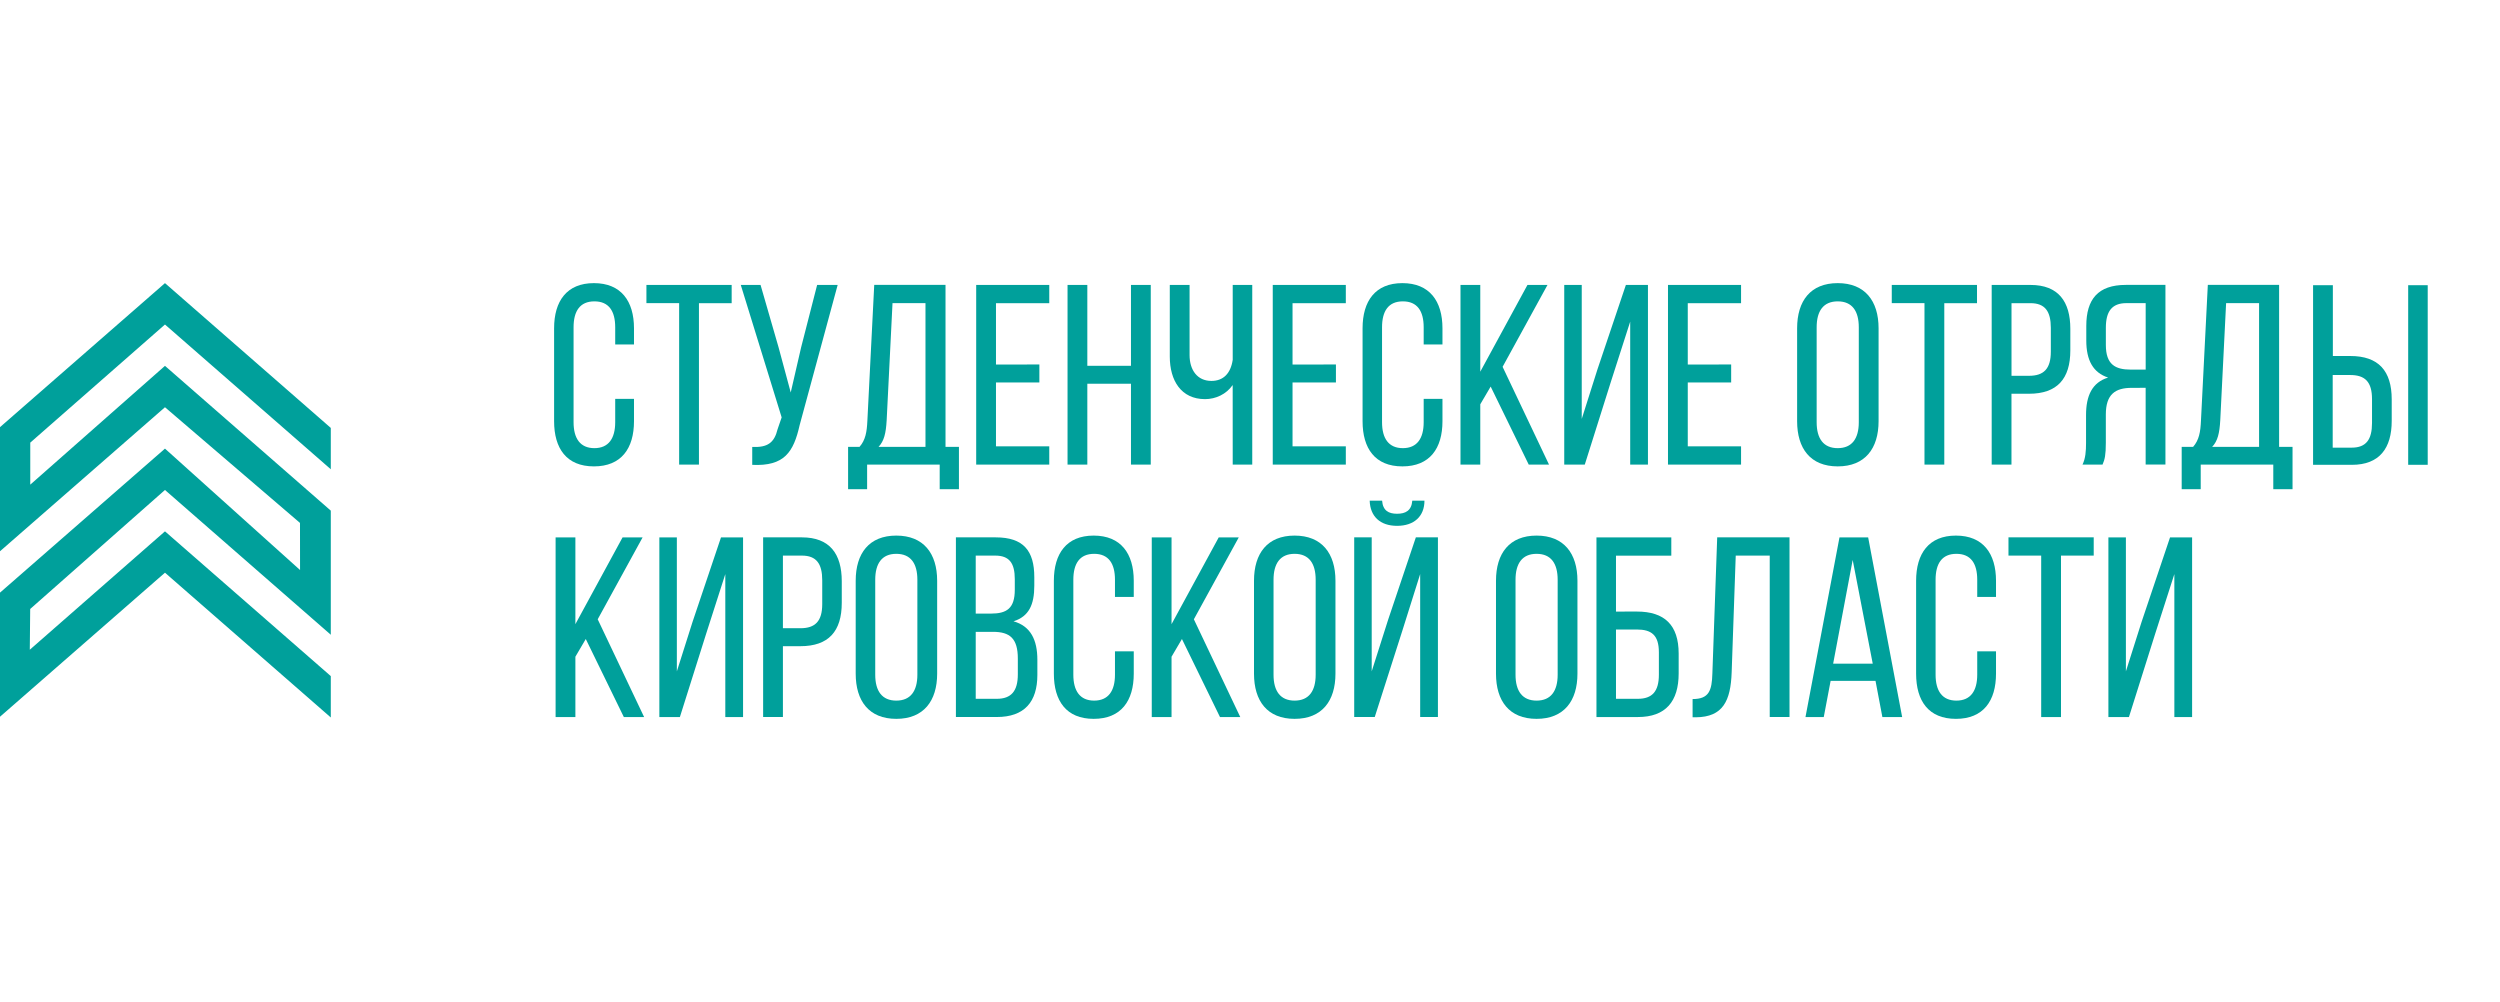 <?xml version="1.0" encoding="UTF-8"?> <svg xmlns="http://www.w3.org/2000/svg" viewBox="1612.12 2429.87 350 140.26" width="350" height="140.26" data-guides="{&quot;vertical&quot;:[],&quot;horizontal&quot;:[]}"><path fill="rgb(0, 160, 155)" stroke="none" fill-opacity="1" stroke-width="0" stroke-opacity="1" color="rgb(51, 51, 51)" font-size-adjust="none" class="cls-1" id="tSvge889a417d1" title="Path 36" d="M 1612 2507.15 C 1612 2501.358 1612 2495.567 1612 2489.775C 1619.739 2483.02 1627.477 2476.264 1635.216 2469.508C 1642.954 2476.265 1650.693 2483.022 1658.431 2489.779C 1658.431 2491.709 1658.431 2493.639 1658.431 2495.568C 1650.693 2488.813 1642.954 2482.057 1635.216 2475.301C 1628.929 2480.813 1622.643 2486.325 1616.357 2491.837C 1616.357 2493.798 1616.357 2495.759 1616.357 2497.721C 1622.643 2492.177 1628.929 2486.634 1635.216 2481.09C 1642.954 2487.847 1650.693 2494.604 1658.431 2501.361C 1658.431 2507.153 1658.431 2512.944 1658.431 2518.736C 1650.693 2511.979 1642.954 2505.222 1635.216 2498.465C 1628.926 2504.018 1622.637 2509.572 1616.348 2515.126C 1616.329 2517.028 1616.31 2518.93 1616.291 2520.832C 1622.599 2515.307 1628.907 2509.782 1635.216 2504.258C 1642.954 2511.013 1650.693 2517.769 1658.431 2524.524C 1658.431 2526.455 1658.431 2528.386 1658.431 2530.317C 1650.693 2523.56 1642.954 2516.803 1635.216 2510.046C 1627.477 2516.803 1619.739 2523.56 1612 2530.317C 1612 2524.526 1612 2518.734 1612 2512.943C 1619.739 2506.187 1627.477 2499.432 1635.216 2492.676C 1641.52 2498.341 1647.824 2504.007 1654.127 2509.672C 1654.125 2507.474 1654.122 2505.277 1654.119 2503.079C 1647.818 2497.68 1641.517 2492.282 1635.216 2486.883C 1627.477 2493.639 1619.739 2500.394 1612 2507.15Z"></path><path fill="rgb(0, 160, 155)" stroke="none" fill-opacity="1" stroke-width="0" stroke-opacity="1" color="rgb(51, 51, 51)" font-size-adjust="none" class="cls-1" id="tSvg1b0d0232f9" title="Path 37" d="M 1700.879 2475.832 C 1700.879 2476.587 1700.879 2477.343 1700.879 2478.098C 1700.002 2478.098 1699.126 2478.098 1698.249 2478.098C 1698.249 2477.295 1698.249 2476.492 1698.249 2475.688C 1698.249 2473.423 1697.359 2472.061 1695.335 2472.061C 1693.31 2472.061 1692.42 2473.427 1692.42 2475.688C 1692.42 2480.12 1692.42 2484.552 1692.42 2488.984C 1692.42 2491.249 1693.345 2492.611 1695.335 2492.611C 1697.324 2492.611 1698.249 2491.245 1698.249 2488.984C 1698.249 2487.893 1698.249 2486.803 1698.249 2485.713C 1699.126 2485.713 1700.002 2485.713 1700.879 2485.713C 1700.879 2486.755 1700.879 2487.798 1700.879 2488.84C 1700.879 2492.65 1699.104 2495.164 1695.269 2495.164C 1691.434 2495.164 1689.694 2492.65 1689.694 2488.84C 1689.694 2484.504 1689.694 2480.168 1689.694 2475.832C 1689.694 2472.022 1691.469 2469.508 1695.269 2469.508C 1699.069 2469.508 1700.879 2472.022 1700.879 2475.832Z"></path><path fill="rgb(0, 160, 155)" stroke="none" fill-opacity="1" stroke-width="0" stroke-opacity="1" color="rgb(51, 51, 51)" font-size-adjust="none" class="cls-1" id="tSvg6af9473d9c" title="Path 38" d="M 1707.199 2494.911 C 1707.199 2487.377 1707.199 2479.843 1707.199 2472.309C 1705.672 2472.309 1704.145 2472.309 1702.619 2472.309C 1702.619 2471.46 1702.619 2470.61 1702.619 2469.761C 1706.597 2469.761 1710.575 2469.761 1714.553 2469.761C 1714.553 2470.612 1714.553 2471.463 1714.553 2472.314C 1713.026 2472.314 1711.5 2472.314 1709.973 2472.314C 1709.973 2479.848 1709.973 2487.382 1709.973 2494.916C 1709.05 2494.916 1708.126 2494.916 1707.199 2494.911Z"></path><path fill="rgb(0, 160, 155)" stroke="none" fill-opacity="1" stroke-width="0" stroke-opacity="1" color="rgb(51, 51, 51)" font-size-adjust="none" class="cls-1" id="tSvg7aec964913" title="Path 39" d="M 1724.073 2489.379 C 1723.222 2493.154 1721.943 2495.164 1717.433 2494.951C 1717.433 2494.113 1717.433 2493.275 1717.433 2492.437C 1719.563 2492.545 1720.522 2491.863 1720.983 2489.958C 1721.173 2489.407 1721.363 2488.856 1721.552 2488.305C 1719.644 2482.124 1717.736 2475.942 1715.829 2469.761C 1716.752 2469.761 1717.675 2469.761 1718.598 2469.761C 1719.438 2472.672 1720.279 2475.583 1721.119 2478.494C 1721.687 2480.601 1722.255 2482.709 1722.823 2484.817C 1723.308 2482.709 1723.794 2480.601 1724.279 2478.494C 1725.025 2475.583 1725.772 2472.672 1726.518 2469.761C 1727.477 2469.761 1728.435 2469.761 1729.393 2469.761C 1727.617 2476.3 1725.84 2482.84 1724.073 2489.379Z"></path><path fill="rgb(0, 160, 155)" stroke="none" fill-opacity="1" stroke-width="0" stroke-opacity="1" color="rgb(51, 51, 51)" font-size-adjust="none" class="cls-1" id="tSvg101413c18fa" title="Path 40" d="M 1743.677 2498.36 C 1743.677 2497.211 1743.677 2496.061 1743.677 2494.911C 1740.29 2494.911 1736.904 2494.911 1733.517 2494.911C 1733.517 2496.061 1733.517 2497.211 1733.517 2498.36C 1732.629 2498.36 1731.741 2498.36 1730.853 2498.36C 1730.853 2496.384 1730.853 2494.408 1730.853 2492.432C 1731.386 2492.432 1731.919 2492.432 1732.452 2492.432C 1733.303 2491.463 1733.482 2490.314 1733.553 2488.766C 1733.873 2482.43 1734.192 2476.093 1734.512 2469.756C 1737.839 2469.756 1741.165 2469.756 1744.492 2469.756C 1744.492 2477.314 1744.492 2484.871 1744.492 2492.428C 1745.119 2492.428 1745.746 2492.428 1746.372 2492.428C 1746.372 2494.404 1746.372 2496.38 1746.372 2498.356C 1745.472 2498.356 1744.572 2498.356 1743.677 2498.36ZM 1736.252 2488.731 C 1736.147 2490.528 1735.897 2491.606 1735.117 2492.432C 1737.307 2492.432 1739.497 2492.432 1741.687 2492.432C 1741.687 2485.725 1741.687 2479.017 1741.687 2472.309C 1740.149 2472.309 1738.61 2472.309 1737.072 2472.309C 1736.8 2477.783 1736.528 2483.257 1736.252 2488.731Z"></path><path fill="rgb(0, 160, 155)" stroke="none" fill-opacity="1" stroke-width="0" stroke-opacity="1" color="rgb(51, 51, 51)" font-size-adjust="none" class="cls-1" id="tSvg16ce6218b2" title="Path 41" d="M 1757.632 2480.899 C 1757.632 2481.737 1757.632 2482.575 1757.632 2483.412C 1755.607 2483.412 1753.582 2483.412 1751.557 2483.412C 1751.557 2486.394 1751.557 2489.376 1751.557 2492.358C 1754.044 2492.358 1756.53 2492.358 1759.017 2492.358C 1759.017 2493.209 1759.017 2494.06 1759.017 2494.911C 1755.607 2494.911 1752.197 2494.911 1748.787 2494.911C 1748.787 2486.528 1748.787 2478.144 1748.787 2469.761C 1752.197 2469.761 1755.607 2469.761 1759.017 2469.761C 1759.017 2470.612 1759.017 2471.463 1759.017 2472.314C 1756.53 2472.314 1754.044 2472.314 1751.557 2472.314C 1751.557 2475.177 1751.557 2478.04 1751.557 2480.903C 1753.582 2480.903 1755.607 2480.903 1757.632 2480.899Z"></path><path fill="rgb(0, 160, 155)" stroke="none" fill-opacity="1" stroke-width="0" stroke-opacity="1" color="rgb(51, 51, 51)" font-size-adjust="none" class="cls-1" id="tSvg121e5c17b07" title="Path 42" d="M 1764.346 2483.595 C 1764.346 2487.369 1764.346 2491.142 1764.346 2494.916C 1763.423 2494.916 1762.499 2494.916 1761.576 2494.916C 1761.576 2486.531 1761.576 2478.146 1761.576 2469.761C 1762.499 2469.761 1763.423 2469.761 1764.346 2469.761C 1764.346 2473.534 1764.346 2477.308 1764.346 2481.081C 1766.383 2481.081 1768.419 2481.081 1770.456 2481.081C 1770.456 2477.308 1770.456 2473.534 1770.456 2469.761C 1771.379 2469.761 1772.302 2469.761 1773.226 2469.761C 1773.226 2478.144 1773.226 2486.528 1773.226 2494.911C 1772.302 2494.911 1771.379 2494.911 1770.456 2494.911C 1770.456 2491.138 1770.456 2487.364 1770.456 2483.591C 1768.419 2483.591 1766.383 2483.591 1764.346 2483.595Z"></path><path fill="rgb(0, 160, 155)" stroke="none" fill-opacity="1" stroke-width="0" stroke-opacity="1" color="rgb(51, 51, 51)" font-size-adjust="none" class="cls-1" id="tSvg14b1a9821ee" title="Path 43" d="M 1784.695 2483.773 C 1783.806 2485.065 1782.316 2485.748 1780.825 2485.748C 1777.486 2485.748 1775.89 2483.16 1775.89 2479.781C 1775.89 2476.441 1775.89 2473.101 1775.89 2469.761C 1776.814 2469.761 1777.737 2469.761 1778.66 2469.761C 1778.66 2473.031 1778.66 2476.302 1778.66 2479.572C 1778.66 2481.69 1779.76 2483.199 1781.715 2483.199C 1783.385 2483.199 1784.415 2482.156 1784.7 2480.251C 1784.7 2476.754 1784.7 2473.257 1784.7 2469.761C 1785.611 2469.761 1786.523 2469.761 1787.435 2469.761C 1787.435 2478.144 1787.435 2486.528 1787.435 2494.911C 1786.523 2494.911 1785.611 2494.911 1784.7 2494.911C 1784.7 2491.199 1784.7 2487.486 1784.695 2483.773Z"></path><path fill="rgb(0, 160, 155)" stroke="none" fill-opacity="1" stroke-width="0" stroke-opacity="1" color="rgb(51, 51, 51)" font-size-adjust="none" class="cls-1" id="tSvga4d00cbda2" title="Path 44" d="M 1799.15 2480.899 C 1799.15 2481.737 1799.15 2482.575 1799.15 2483.412C 1797.125 2483.412 1795.1 2483.412 1793.075 2483.412C 1793.075 2486.394 1793.075 2489.376 1793.075 2492.358C 1795.562 2492.358 1798.048 2492.358 1800.535 2492.358C 1800.535 2493.209 1800.535 2494.06 1800.535 2494.911C 1797.125 2494.911 1793.715 2494.911 1790.305 2494.911C 1790.305 2486.528 1790.305 2478.144 1790.305 2469.761C 1793.715 2469.761 1797.125 2469.761 1800.535 2469.761C 1800.535 2470.612 1800.535 2471.463 1800.535 2472.314C 1798.048 2472.314 1795.562 2472.314 1793.075 2472.314C 1793.075 2475.177 1793.075 2478.04 1793.075 2480.903C 1795.1 2480.903 1797.125 2480.903 1799.15 2480.899Z"></path><path fill="rgb(0, 160, 155)" stroke="none" fill-opacity="1" stroke-width="0" stroke-opacity="1" color="rgb(51, 51, 51)" font-size-adjust="none" class="cls-1" id="tSvg15beccb2cc0" title="Path 45" d="M 1814.065 2475.832 C 1814.065 2476.587 1814.065 2477.343 1814.065 2478.098C 1813.188 2478.098 1812.311 2478.098 1811.435 2478.098C 1811.435 2477.295 1811.435 2476.492 1811.435 2475.688C 1811.435 2473.423 1810.545 2472.061 1808.52 2472.061C 1806.495 2472.061 1805.606 2473.427 1805.606 2475.688C 1805.606 2480.12 1805.606 2484.552 1805.606 2488.984C 1805.606 2491.249 1806.531 2492.611 1808.52 2492.611C 1810.51 2492.611 1811.435 2491.245 1811.435 2488.984C 1811.435 2487.893 1811.435 2486.803 1811.435 2485.713C 1812.311 2485.713 1813.188 2485.713 1814.065 2485.713C 1814.065 2486.755 1814.065 2487.798 1814.065 2488.84C 1814.065 2492.65 1812.29 2495.164 1808.455 2495.164C 1804.62 2495.164 1802.88 2492.65 1802.88 2488.84C 1802.88 2484.504 1802.88 2480.168 1802.88 2475.832C 1802.88 2472.022 1804.655 2469.508 1808.455 2469.508C 1812.254 2469.508 1814.065 2472.022 1814.065 2475.832Z"></path><path fill="rgb(0, 160, 155)" stroke="none" fill-opacity="1" stroke-width="0" stroke-opacity="1" color="rgb(51, 51, 51)" font-size-adjust="none" class="cls-1" id="tSvg9d1c9ec1f5" title="Path 46" d="M 1820.814 2483.991 C 1820.329 2484.817 1819.844 2485.644 1819.359 2486.47C 1819.359 2489.285 1819.359 2492.1 1819.359 2494.916C 1818.436 2494.916 1817.512 2494.916 1816.589 2494.916C 1816.589 2486.531 1816.589 2478.146 1816.589 2469.761C 1817.512 2469.761 1818.436 2469.761 1819.359 2469.761C 1819.359 2473.81 1819.359 2477.859 1819.359 2481.908C 1821.561 2477.859 1823.762 2473.81 1825.964 2469.761C 1826.899 2469.761 1827.834 2469.761 1828.769 2469.761C 1826.674 2473.582 1824.579 2477.403 1822.484 2481.225C 1824.651 2485.788 1826.817 2490.352 1828.984 2494.916C 1828.037 2494.916 1827.09 2494.916 1826.144 2494.916C 1824.367 2491.274 1822.591 2487.632 1820.814 2483.991Z"></path><path fill="rgb(0, 160, 155)" stroke="none" fill-opacity="1" stroke-width="0" stroke-opacity="1" color="rgb(51, 51, 51)" font-size-adjust="none" class="cls-1" id="tSvg4213616a4c" title="Path 47" d="M 1837.648 2483.308 C 1836.429 2487.177 1835.209 2491.047 1833.989 2494.916C 1833.03 2494.916 1832.072 2494.916 1831.114 2494.916C 1831.114 2486.531 1831.114 2478.146 1831.114 2469.761C 1831.93 2469.761 1832.747 2469.761 1833.564 2469.761C 1833.564 2476.013 1833.564 2482.266 1833.564 2488.518C 1834.297 2486.206 1835.03 2483.894 1835.764 2481.581C 1837.09 2477.641 1838.417 2473.701 1839.743 2469.761C 1840.773 2469.761 1841.803 2469.761 1842.833 2469.761C 1842.833 2478.144 1842.833 2486.528 1842.833 2494.911C 1842.005 2494.911 1841.177 2494.911 1840.348 2494.911C 1840.348 2488.24 1840.348 2481.568 1840.348 2474.897C 1839.448 2477.699 1838.548 2480.501 1837.648 2483.308Z"></path><path fill="rgb(0, 160, 155)" stroke="none" fill-opacity="1" stroke-width="0" stroke-opacity="1" color="rgb(51, 51, 51)" font-size-adjust="none" class="cls-1" id="tSvgacdf71f163" title="Path 48" d="M 1854.483 2480.899 C 1854.483 2481.737 1854.483 2482.575 1854.483 2483.412C 1852.458 2483.412 1850.433 2483.412 1848.408 2483.412C 1848.408 2486.394 1848.408 2489.376 1848.408 2492.358C 1850.895 2492.358 1853.381 2492.358 1855.868 2492.358C 1855.868 2493.209 1855.868 2494.06 1855.868 2494.911C 1852.458 2494.911 1849.048 2494.911 1845.638 2494.911C 1845.638 2486.528 1845.638 2478.144 1845.638 2469.761C 1849.048 2469.761 1852.458 2469.761 1855.868 2469.761C 1855.868 2470.612 1855.868 2471.463 1855.868 2472.314C 1853.381 2472.314 1850.895 2472.314 1848.408 2472.314C 1848.408 2475.177 1848.408 2478.04 1848.408 2480.903C 1850.433 2480.903 1852.458 2480.903 1854.483 2480.899Z"></path><path fill="rgb(0, 160, 155)" stroke="none" fill-opacity="1" stroke-width="0" stroke-opacity="1" color="rgb(51, 51, 51)" font-size-adjust="none" class="cls-1" id="tSvg156a9932be4" title="Path 49" d="M 1863.717 2475.832 C 1863.717 2471.987 1865.598 2469.508 1869.402 2469.508C 1873.206 2469.508 1875.121 2471.987 1875.121 2475.832C 1875.121 2480.168 1875.121 2484.504 1875.121 2488.84C 1875.121 2492.65 1873.237 2495.164 1869.402 2495.164C 1865.567 2495.164 1863.717 2492.65 1863.717 2488.84C 1863.717 2484.504 1863.717 2480.168 1863.717 2475.832ZM 1866.452 2488.984 C 1866.452 2491.284 1867.412 2492.611 1869.402 2492.611C 1871.392 2492.611 1872.351 2491.28 1872.351 2488.984C 1872.351 2484.552 1872.351 2480.12 1872.351 2475.688C 1872.351 2473.423 1871.427 2472.061 1869.402 2472.061C 1867.377 2472.061 1866.452 2473.427 1866.452 2475.688C 1866.452 2480.12 1866.452 2484.552 1866.452 2488.984Z"></path><path fill="rgb(0, 160, 155)" stroke="none" fill-opacity="1" stroke-width="0" stroke-opacity="1" color="rgb(51, 51, 51)" font-size-adjust="none" class="cls-1" id="tSvg12e9547936b" title="Path 50" d="M 1881.547 2494.911 C 1881.547 2487.377 1881.547 2479.843 1881.547 2472.309C 1880.02 2472.309 1878.493 2472.309 1876.967 2472.309C 1876.967 2471.46 1876.967 2470.61 1876.967 2469.761C 1880.945 2469.761 1884.923 2469.761 1888.901 2469.761C 1888.901 2470.612 1888.901 2471.463 1888.901 2472.314C 1887.374 2472.314 1885.848 2472.314 1884.321 2472.314C 1884.321 2479.848 1884.321 2487.382 1884.321 2494.916C 1883.398 2494.916 1882.474 2494.916 1881.547 2494.911Z"></path><path fill="rgb(0, 160, 155)" stroke="none" fill-opacity="1" stroke-width="0" stroke-opacity="1" color="rgb(51, 51, 51)" font-size-adjust="none" class="cls-1" id="tSvg7475158a28" title="Path 51" d="M 1896.391 2469.761 C 1900.296 2469.761 1901.966 2472.096 1901.966 2475.906C 1901.966 2476.912 1901.966 2477.918 1901.966 2478.924C 1901.966 2482.912 1900.121 2484.995 1896.176 2484.995C 1895.36 2484.995 1894.543 2484.995 1893.726 2484.995C 1893.726 2488.301 1893.726 2491.606 1893.726 2494.911C 1892.803 2494.911 1891.88 2494.911 1890.956 2494.911C 1890.956 2486.528 1890.956 2478.144 1890.956 2469.761C 1892.768 2469.761 1894.58 2469.761 1896.391 2469.761ZM 1896.181 2482.482 C 1898.241 2482.482 1899.236 2481.512 1899.236 2479.102C 1899.236 2477.989 1899.236 2476.876 1899.236 2475.762C 1899.236 2473.462 1898.42 2472.314 1896.395 2472.314C 1895.507 2472.314 1894.619 2472.314 1893.731 2472.314C 1893.731 2475.703 1893.731 2479.092 1893.731 2482.482C 1894.547 2482.482 1895.364 2482.482 1896.181 2482.482Z"></path><path fill="rgb(0, 160, 155)" stroke="none" fill-opacity="1" stroke-width="0" stroke-opacity="1" color="rgb(51, 51, 51)" font-size-adjust="none" class="cls-1" id="tSvg14219cbd04a" title="Path 52" d="M 1910.561 2484.169 C 1908.251 2484.169 1906.936 2485.069 1906.936 2487.905C 1906.936 2489.223 1906.936 2490.541 1906.936 2491.858C 1906.936 2493.546 1906.796 2494.194 1906.476 2494.911C 1905.541 2494.911 1904.606 2494.911 1903.671 2494.911C 1904.096 2494.05 1904.166 2493.006 1904.166 2491.893C 1904.166 2490.587 1904.166 2489.281 1904.166 2487.975C 1904.166 2485.278 1905.016 2483.412 1907.256 2482.73C 1905.161 2482.047 1904.201 2480.32 1904.201 2477.554C 1904.201 2476.871 1904.201 2476.189 1904.201 2475.506C 1904.201 2471.77 1905.836 2469.756 1909.741 2469.756C 1911.588 2469.756 1913.434 2469.756 1915.281 2469.756C 1915.281 2478.14 1915.281 2486.523 1915.281 2494.907C 1914.358 2494.907 1913.434 2494.907 1912.511 2494.907C 1912.511 2491.326 1912.511 2487.746 1912.511 2484.165C 1911.859 2484.165 1911.208 2484.165 1910.561 2484.169ZM 1909.816 2472.309 C 1907.756 2472.309 1906.94 2473.497 1906.94 2475.758C 1906.94 2476.561 1906.94 2477.364 1906.94 2478.167C 1906.94 2480.899 1908.255 2481.616 1910.42 2481.616C 1911.119 2481.616 1911.817 2481.616 1912.515 2481.616C 1912.515 2478.514 1912.515 2475.412 1912.515 2472.309C 1911.615 2472.309 1910.716 2472.309 1909.816 2472.309Z"></path><path fill="rgb(0, 160, 155)" stroke="none" fill-opacity="1" stroke-width="0" stroke-opacity="1" color="rgb(51, 51, 51)" font-size-adjust="none" class="cls-1" id="tSvg98cb9939e4" title="Path 53" d="M 1930.38 2498.36 C 1930.38 2497.211 1930.38 2496.061 1930.38 2494.911C 1926.993 2494.911 1923.607 2494.911 1920.22 2494.911C 1920.22 2496.061 1920.22 2497.211 1920.22 2498.36C 1919.332 2498.36 1918.444 2498.36 1917.556 2498.36C 1917.556 2496.384 1917.556 2494.408 1917.556 2492.432C 1918.089 2492.432 1918.622 2492.432 1919.155 2492.432C 1920.006 2491.463 1920.185 2490.314 1920.255 2488.766C 1920.575 2482.43 1920.895 2476.093 1921.215 2469.756C 1924.542 2469.756 1927.868 2469.756 1931.195 2469.756C 1931.195 2477.314 1931.195 2484.871 1931.195 2492.428C 1931.822 2492.428 1932.448 2492.428 1933.075 2492.428C 1933.075 2494.404 1933.075 2496.38 1933.075 2498.356C 1932.175 2498.356 1931.275 2498.356 1930.38 2498.36ZM 1922.955 2488.731 C 1922.85 2490.528 1922.6 2491.606 1921.82 2492.432C 1924.01 2492.432 1926.2 2492.432 1928.39 2492.432C 1928.39 2485.725 1928.39 2479.017 1928.39 2472.309C 1926.852 2472.309 1925.313 2472.309 1923.775 2472.309C 1923.503 2477.783 1923.231 2483.257 1922.955 2488.731Z"></path><path fill="rgb(0, 160, 155)" stroke="none" fill-opacity="1" stroke-width="0" stroke-opacity="1" color="rgb(51, 51, 51)" font-size-adjust="none" class="cls-1" id="tSvgbd0fa9c5f6" title="Path 54" d="M 1941.17 2479.711 C 1945.115 2479.711 1946.96 2481.795 1946.96 2485.783C 1946.96 2486.789 1946.96 2487.795 1946.96 2488.801C 1946.96 2492.611 1945.255 2494.946 1941.385 2494.946C 1939.573 2494.946 1937.762 2494.946 1935.95 2494.946C 1935.95 2486.563 1935.95 2478.179 1935.95 2469.795C 1936.874 2469.795 1937.797 2469.795 1938.72 2469.795C 1938.72 2473.101 1938.72 2476.406 1938.72 2479.711C 1939.537 2479.711 1940.353 2479.711 1941.17 2479.711C 1941.17 2479.711 1941.17 2479.711 1941.17 2479.711ZM 1941.363 2492.541 C 1943.388 2492.541 1944.203 2491.393 1944.203 2489.092C 1944.203 2487.979 1944.203 2486.866 1944.203 2485.752C 1944.203 2483.308 1943.208 2482.373 1941.148 2482.373C 1940.332 2482.373 1939.515 2482.373 1938.698 2482.373C 1938.698 2485.762 1938.698 2489.152 1938.698 2492.541C 1939.587 2492.541 1940.475 2492.541 1941.363 2492.541ZM 1952 2469.795 C 1952 2478.179 1952 2486.563 1952 2494.946C 1951.088 2494.946 1950.177 2494.946 1949.265 2494.946C 1949.265 2486.563 1949.265 2478.179 1949.265 2469.795C 1950.177 2469.795 1951.088 2469.795 1952 2469.795Z"></path><path fill="rgb(0, 160, 155)" stroke="none" fill-opacity="1" stroke-width="0" stroke-opacity="1" color="rgb(51, 51, 51)" font-size-adjust="none" class="cls-1" id="tSvg8aff8037f2" title="Path 55" d="M 1694.129 2519.331 C 1693.644 2520.158 1693.159 2520.984 1692.674 2521.81C 1692.674 2524.626 1692.674 2527.441 1692.674 2530.256C 1691.751 2530.256 1690.828 2530.256 1689.904 2530.256C 1689.904 2521.873 1689.904 2513.489 1689.904 2505.106C 1690.828 2505.106 1691.751 2505.106 1692.674 2505.106C 1692.674 2509.155 1692.674 2513.204 1692.674 2517.253C 1694.876 2513.204 1697.077 2509.155 1699.279 2505.106C 1700.214 2505.106 1701.149 2505.106 1702.084 2505.106C 1699.989 2508.927 1697.894 2512.748 1695.799 2516.57C 1697.966 2521.133 1700.132 2525.697 1702.299 2530.261C 1701.352 2530.261 1700.405 2530.261 1699.459 2530.261C 1697.682 2526.619 1695.906 2522.977 1694.129 2519.331Z"></path><path fill="rgb(0, 160, 155)" stroke="none" fill-opacity="1" stroke-width="0" stroke-opacity="1" color="rgb(51, 51, 51)" font-size-adjust="none" class="cls-1" id="tSvgea98d286ef" title="Path 56" d="M 1710.964 2518.649 C 1709.744 2522.518 1708.524 2526.387 1707.304 2530.256C 1706.346 2530.256 1705.387 2530.256 1704.429 2530.256C 1704.429 2521.873 1704.429 2513.489 1704.429 2505.106C 1705.246 2505.106 1706.062 2505.106 1706.879 2505.106C 1706.879 2511.358 1706.879 2517.611 1706.879 2523.863C 1707.612 2521.551 1708.346 2519.239 1709.079 2516.926C 1710.406 2512.986 1711.732 2509.046 1713.059 2505.106C 1714.089 2505.106 1715.119 2505.106 1716.148 2505.106C 1716.148 2513.489 1716.148 2521.873 1716.148 2530.256C 1715.32 2530.256 1714.492 2530.256 1713.663 2530.256C 1713.663 2523.585 1713.663 2516.913 1713.663 2510.242C 1712.763 2513.044 1711.864 2515.846 1710.964 2518.649Z"></path><path fill="rgb(0, 160, 155)" stroke="none" fill-opacity="1" stroke-width="0" stroke-opacity="1" color="rgb(51, 51, 51)" font-size-adjust="none" class="cls-1" id="tSvg12a3c68a9ed" title="Path 57" d="M 1724.393 2505.101 C 1728.298 2505.101 1729.967 2507.437 1729.967 2511.246C 1729.967 2512.253 1729.967 2513.259 1729.967 2514.265C 1729.967 2518.253 1728.122 2520.336 1724.178 2520.336C 1723.361 2520.336 1722.544 2520.336 1721.728 2520.336C 1721.728 2523.641 1721.728 2526.947 1721.728 2530.252C 1720.804 2530.252 1719.881 2530.252 1718.958 2530.252C 1718.958 2521.868 1718.958 2513.485 1718.958 2505.101C 1720.769 2505.101 1722.581 2505.101 1724.393 2505.101ZM 1724.178 2517.822 C 1726.238 2517.822 1727.233 2516.852 1727.233 2514.443C 1727.233 2513.33 1727.233 2512.216 1727.233 2511.103C 1727.233 2508.802 1726.417 2507.654 1724.393 2507.654C 1723.504 2507.654 1722.616 2507.654 1721.728 2507.654C 1721.728 2511.044 1721.728 2514.433 1721.728 2517.822C 1722.544 2517.822 1723.361 2517.822 1724.178 2517.822Z"></path><path fill="rgb(0, 160, 155)" stroke="none" fill-opacity="1" stroke-width="0" stroke-opacity="1" color="rgb(51, 51, 51)" font-size-adjust="none" class="cls-1" id="tSvgf2aff3e2fc" title="Path 58" d="M 1731.918 2511.177 C 1731.918 2507.332 1733.798 2504.853 1737.602 2504.853C 1741.407 2504.853 1743.322 2507.332 1743.322 2511.177C 1743.322 2515.513 1743.322 2519.849 1743.322 2524.185C 1743.322 2527.995 1741.437 2530.509 1737.602 2530.509C 1733.767 2530.509 1731.918 2527.995 1731.918 2524.185C 1731.918 2519.849 1731.918 2515.513 1731.918 2511.177ZM 1734.653 2524.329 C 1734.653 2526.629 1735.612 2527.956 1737.602 2527.956C 1739.592 2527.956 1740.552 2526.625 1740.552 2524.329C 1740.552 2519.897 1740.552 2515.465 1740.552 2511.033C 1740.552 2508.768 1739.627 2507.406 1737.602 2507.406C 1735.577 2507.406 1734.653 2508.772 1734.653 2511.033C 1734.653 2515.465 1734.653 2519.897 1734.653 2524.329Z"></path><path fill="rgb(0, 160, 155)" stroke="none" fill-opacity="1" stroke-width="0" stroke-opacity="1" color="rgb(51, 51, 51)" font-size-adjust="none" class="cls-1" id="tSvg101d4688503" title="Path 59" d="M 1751.522 2505.101 C 1755.392 2505.101 1756.922 2506.971 1756.922 2510.672C 1756.922 2511.068 1756.922 2511.464 1756.922 2511.86C 1756.922 2514.517 1756.177 2516.17 1754.011 2516.852C 1756.426 2517.535 1757.351 2519.475 1757.351 2522.241C 1757.351 2522.947 1757.351 2523.653 1757.351 2524.359C 1757.351 2528.13 1755.541 2530.252 1751.667 2530.252C 1749.76 2530.252 1747.854 2530.252 1745.947 2530.252C 1745.947 2521.868 1745.947 2513.485 1745.947 2505.101C 1747.805 2505.101 1749.664 2505.101 1751.522 2505.101ZM 1750.851 2515.774 C 1753.052 2515.774 1754.191 2515.056 1754.191 2512.434C 1754.191 2511.942 1754.191 2511.451 1754.191 2510.959C 1754.191 2508.733 1753.446 2507.654 1751.456 2507.654C 1750.545 2507.654 1749.633 2507.654 1748.721 2507.654C 1748.721 2510.361 1748.721 2513.067 1748.721 2515.774C 1749.431 2515.774 1750.141 2515.774 1750.851 2515.774ZM 1751.667 2527.703 C 1753.692 2527.703 1754.616 2526.625 1754.616 2524.289C 1754.616 2523.547 1754.616 2522.805 1754.616 2522.063C 1754.616 2519.262 1753.516 2518.327 1751.136 2518.327C 1750.331 2518.327 1749.526 2518.327 1748.721 2518.327C 1748.721 2521.452 1748.721 2524.578 1748.721 2527.703C 1749.705 2527.703 1750.688 2527.703 1751.667 2527.703Z"></path><path fill="rgb(0, 160, 155)" stroke="none" fill-opacity="1" stroke-width="0" stroke-opacity="1" color="rgb(51, 51, 51)" font-size-adjust="none" class="cls-1" id="tSvg13ac15c8e13" title="Path 60" d="M 1770.846 2511.177 C 1770.846 2511.932 1770.846 2512.687 1770.846 2513.443C 1769.969 2513.443 1769.093 2513.443 1768.216 2513.443C 1768.216 2512.64 1768.216 2511.837 1768.216 2511.033C 1768.216 2508.768 1767.326 2507.406 1765.302 2507.406C 1763.277 2507.406 1762.387 2508.772 1762.387 2511.033C 1762.387 2515.465 1762.387 2519.897 1762.387 2524.329C 1762.387 2526.594 1763.312 2527.956 1765.302 2527.956C 1767.291 2527.956 1768.216 2526.59 1768.216 2524.329C 1768.216 2523.238 1768.216 2522.148 1768.216 2521.058C 1769.093 2521.058 1769.969 2521.058 1770.846 2521.058C 1770.846 2522.1 1770.846 2523.143 1770.846 2524.185C 1770.846 2527.995 1769.071 2530.509 1765.236 2530.509C 1761.401 2530.509 1759.661 2527.995 1759.661 2524.185C 1759.661 2519.849 1759.661 2515.513 1759.661 2511.177C 1759.661 2507.367 1761.436 2504.853 1765.236 2504.853C 1769.036 2504.853 1770.846 2507.367 1770.846 2511.177Z"></path><path fill="rgb(0, 160, 155)" stroke="none" fill-opacity="1" stroke-width="0" stroke-opacity="1" color="rgb(51, 51, 51)" font-size-adjust="none" class="cls-1" id="tSvge9af4d5f79" title="Path 61" d="M 1777.591 2519.331 C 1777.106 2520.158 1776.621 2520.984 1776.136 2521.81C 1776.136 2524.626 1776.136 2527.441 1776.136 2530.256C 1775.213 2530.256 1774.289 2530.256 1773.366 2530.256C 1773.366 2521.873 1773.366 2513.489 1773.366 2505.106C 1774.289 2505.106 1775.213 2505.106 1776.136 2505.106C 1776.136 2509.155 1776.136 2513.204 1776.136 2517.253C 1778.337 2513.204 1780.539 2509.155 1782.741 2505.106C 1783.676 2505.106 1784.611 2505.106 1785.546 2505.106C 1783.451 2508.927 1781.356 2512.748 1779.261 2516.57C 1781.427 2521.133 1783.594 2525.697 1785.76 2530.261C 1784.814 2530.261 1783.867 2530.261 1782.92 2530.261C 1781.144 2526.619 1779.367 2522.977 1777.591 2519.331Z"></path><path fill="rgb(0, 160, 155)" stroke="none" fill-opacity="1" stroke-width="0" stroke-opacity="1" color="rgb(51, 51, 51)" font-size-adjust="none" class="cls-1" id="tSvg173b3c9575c" title="Path 62" d="M 1787.68 2511.177 C 1787.68 2507.332 1789.56 2504.853 1793.365 2504.853C 1797.169 2504.853 1799.084 2507.332 1799.084 2511.177C 1799.084 2515.513 1799.084 2519.849 1799.084 2524.185C 1799.084 2527.995 1797.2 2530.509 1793.365 2530.509C 1789.53 2530.509 1787.68 2527.995 1787.68 2524.185C 1787.68 2519.849 1787.68 2515.513 1787.68 2511.177ZM 1790.415 2524.329 C 1790.415 2526.629 1791.375 2527.956 1793.365 2527.956C 1795.354 2527.956 1796.314 2526.625 1796.314 2524.329C 1796.314 2519.897 1796.314 2515.465 1796.314 2511.033C 1796.314 2508.768 1795.389 2507.406 1793.365 2507.406C 1791.34 2507.406 1790.415 2508.772 1790.415 2511.033C 1790.415 2515.465 1790.415 2519.897 1790.415 2524.329Z"></path><path fill="rgb(0, 160, 155)" stroke="none" fill-opacity="1" stroke-width="0" stroke-opacity="1" color="rgb(51, 51, 51)" font-size-adjust="none" class="cls-1" id="tSvg17cfd31b717" title="Path 63" d="M 1808.455 2518.144 C 1807.165 2522.18 1805.875 2526.216 1804.585 2530.252C 1803.626 2530.252 1802.668 2530.252 1801.709 2530.252C 1801.709 2521.868 1801.709 2513.485 1801.709 2505.101C 1802.526 2505.101 1803.343 2505.101 1804.159 2505.101C 1804.159 2511.354 1804.159 2517.606 1804.159 2523.859C 1804.929 2521.439 1805.699 2519.02 1806.469 2516.6C 1807.759 2512.767 1809.049 2508.934 1810.339 2505.101C 1811.369 2505.101 1812.399 2505.101 1813.429 2505.101C 1813.429 2513.485 1813.429 2521.868 1813.429 2530.252C 1812.601 2530.252 1811.772 2530.252 1810.944 2530.252C 1810.944 2523.58 1810.944 2516.909 1810.944 2510.238C 1810.116 2512.873 1809.287 2515.509 1808.455 2518.144ZM 1811.544 2499.965 C 1811.544 2502.157 1810.089 2503.488 1807.71 2503.488C 1805.33 2503.488 1803.945 2502.157 1803.875 2499.965C 1804.455 2499.965 1805.035 2499.965 1805.615 2499.965C 1805.72 2501.365 1806.539 2501.796 1807.71 2501.796C 1808.88 2501.796 1809.734 2501.365 1809.84 2499.965C 1810.408 2499.965 1810.976 2499.965 1811.544 2499.965Z"></path><path fill="rgb(0, 160, 155)" stroke="none" fill-opacity="1" stroke-width="0" stroke-opacity="1" color="rgb(51, 51, 51)" font-size-adjust="none" class="cls-1" id="tSvgf879f16bf9" title="Path 64" d="M 1821.559 2511.177 C 1821.559 2507.332 1823.439 2504.853 1827.244 2504.853C 1831.048 2504.853 1832.963 2507.332 1832.963 2511.177C 1832.963 2515.513 1832.963 2519.849 1832.963 2524.185C 1832.963 2527.995 1831.079 2530.509 1827.244 2530.509C 1823.409 2530.509 1821.559 2527.995 1821.559 2524.185C 1821.559 2519.849 1821.559 2515.513 1821.559 2511.177ZM 1824.294 2524.329 C 1824.294 2526.629 1825.254 2527.956 1827.244 2527.956C 1829.233 2527.956 1830.193 2526.625 1830.193 2524.329C 1830.193 2519.897 1830.193 2515.465 1830.193 2511.033C 1830.193 2508.768 1829.269 2507.406 1827.244 2507.406C 1825.219 2507.406 1824.294 2508.772 1824.294 2511.033C 1824.294 2515.465 1824.294 2519.897 1824.294 2524.329Z"></path><path fill="rgb(0, 160, 155)" stroke="none" fill-opacity="1" stroke-width="0" stroke-opacity="1" color="rgb(51, 51, 51)" font-size-adjust="none" class="cls-1" id="tSvgdeae6ee3a1" title="Path 65" d="M 1841.273 2515.487 C 1845.143 2515.487 1847.133 2517.357 1847.133 2521.38C 1847.133 2522.302 1847.133 2523.224 1847.133 2524.146C 1847.133 2528.064 1845.323 2530.256 1841.413 2530.256C 1839.483 2530.256 1837.553 2530.256 1835.624 2530.256C 1835.624 2521.873 1835.624 2513.489 1835.624 2505.106C 1839.117 2505.106 1842.61 2505.106 1846.103 2505.106C 1846.103 2505.957 1846.103 2506.808 1846.103 2507.659C 1843.521 2507.659 1840.94 2507.659 1838.358 2507.659C 1838.358 2510.269 1838.358 2512.88 1838.358 2515.491C 1839.33 2515.491 1840.301 2515.491 1841.273 2515.487ZM 1841.413 2527.703 C 1843.438 2527.703 1844.363 2526.66 1844.363 2524.324C 1844.363 2523.282 1844.363 2522.24 1844.363 2521.197C 1844.363 2518.753 1843.298 2518.001 1841.273 2518.001C 1840.301 2518.001 1839.33 2518.001 1838.358 2518.001C 1838.358 2521.235 1838.358 2524.469 1838.358 2527.703C 1839.377 2527.703 1840.395 2527.703 1841.413 2527.703Z"></path><path fill="rgb(0, 160, 155)" stroke="none" fill-opacity="1" stroke-width="0" stroke-opacity="1" color="rgb(51, 51, 51)" font-size-adjust="none" class="cls-1" id="tSvg16ae887bc7" title="Path 66" d="M 1855.123 2507.654 C 1854.933 2513.104 1854.743 2518.553 1854.553 2524.002C 1854.413 2527.99 1853.343 2530.256 1849.543 2530.291C 1849.39 2530.291 1849.237 2530.291 1849.083 2530.291C 1849.083 2529.44 1849.083 2528.589 1849.083 2527.738C 1851.393 2527.738 1851.783 2526.551 1851.853 2524.146C 1852.078 2517.798 1852.303 2511.449 1852.528 2505.101C 1855.903 2505.101 1859.278 2505.101 1862.652 2505.101C 1862.652 2513.485 1862.652 2521.868 1862.652 2530.252C 1861.729 2530.252 1860.806 2530.252 1859.882 2530.252C 1859.882 2522.718 1859.882 2515.184 1859.882 2507.65C 1858.296 2507.65 1856.709 2507.65 1855.123 2507.654Z"></path><path fill="rgb(0, 160, 155)" stroke="none" fill-opacity="1" stroke-width="0" stroke-opacity="1" color="rgb(51, 51, 51)" font-size-adjust="none" class="cls-1" id="tSvgee65d70d03" title="Path 67" d="M 1868.407 2525.19 C 1868.087 2526.879 1867.767 2528.567 1867.447 2530.256C 1866.594 2530.256 1865.741 2530.256 1864.888 2530.256C 1866.474 2521.873 1868.061 2513.489 1869.647 2505.106C 1870.985 2505.106 1872.324 2505.106 1873.662 2505.106C 1875.248 2513.489 1876.835 2521.873 1878.422 2530.256C 1877.498 2530.256 1876.575 2530.256 1875.652 2530.256C 1875.332 2528.567 1875.012 2526.879 1874.692 2525.19C 1872.597 2525.19 1870.502 2525.19 1868.407 2525.19ZM 1868.762 2522.78 C 1870.609 2522.78 1872.455 2522.78 1874.302 2522.78C 1873.367 2517.941 1872.432 2513.102 1871.497 2508.263C 1870.585 2513.102 1869.674 2517.941 1868.762 2522.78Z"></path><path fill="rgb(0, 160, 155)" stroke="none" fill-opacity="1" stroke-width="0" stroke-opacity="1" color="rgb(51, 51, 51)" font-size-adjust="none" class="cls-1" id="tSvg17968dae456" title="Path 68" d="M 1891.561 2511.177 C 1891.561 2511.932 1891.561 2512.687 1891.561 2513.443C 1890.685 2513.443 1889.808 2513.443 1888.932 2513.443C 1888.932 2512.64 1888.932 2511.837 1888.932 2511.033C 1888.932 2508.768 1888.042 2507.406 1886.017 2507.406C 1883.992 2507.406 1883.102 2508.772 1883.102 2511.033C 1883.102 2515.465 1883.102 2519.897 1883.102 2524.329C 1883.102 2526.594 1884.027 2527.956 1886.017 2527.956C 1888.007 2527.956 1888.932 2526.59 1888.932 2524.329C 1888.932 2523.238 1888.932 2522.148 1888.932 2521.058C 1889.808 2521.058 1890.685 2521.058 1891.561 2521.058C 1891.561 2522.1 1891.561 2523.143 1891.561 2524.185C 1891.561 2527.995 1889.786 2530.509 1885.951 2530.509C 1882.116 2530.509 1880.376 2527.995 1880.376 2524.185C 1880.376 2519.849 1880.376 2515.513 1880.376 2511.177C 1880.376 2507.367 1882.151 2504.853 1885.951 2504.853C 1889.751 2504.853 1891.561 2507.367 1891.561 2511.177Z"></path><path fill="rgb(0, 160, 155)" stroke="none" fill-opacity="1" stroke-width="0" stroke-opacity="1" color="rgb(51, 51, 51)" font-size-adjust="none" class="cls-1" id="tSvg130f2adca0c" title="Path 69" d="M 1897.886 2530.256 C 1897.886 2522.722 1897.886 2515.188 1897.886 2507.654C 1896.359 2507.654 1894.832 2507.654 1893.306 2507.654C 1893.306 2506.803 1893.306 2505.952 1893.306 2505.101C 1897.284 2505.101 1901.262 2505.101 1905.24 2505.101C 1905.24 2505.952 1905.24 2506.803 1905.24 2507.654C 1903.713 2507.654 1902.187 2507.654 1900.66 2507.654C 1900.66 2515.188 1900.66 2522.722 1900.66 2530.256C 1899.737 2530.256 1898.813 2530.256 1897.886 2530.256Z"></path><path fill="rgb(0, 160, 155)" stroke="none" fill-opacity="1" stroke-width="0" stroke-opacity="1" color="rgb(51, 51, 51)" font-size-adjust="none" class="cls-1" id="tSvg1078913dbf9" title="Path 70" d="M 1913.83 2518.649 C 1912.61 2522.518 1911.39 2526.387 1910.171 2530.256C 1909.212 2530.256 1908.254 2530.256 1907.295 2530.256C 1907.295 2521.873 1907.295 2513.489 1907.295 2505.106C 1908.112 2505.106 1908.929 2505.106 1909.745 2505.106C 1909.745 2511.358 1909.745 2517.611 1909.745 2523.863C 1910.479 2521.551 1911.212 2519.239 1911.946 2516.926C 1913.272 2512.986 1914.599 2509.046 1915.925 2505.106C 1916.955 2505.106 1917.985 2505.106 1919.015 2505.106C 1919.015 2513.489 1919.015 2521.873 1919.015 2530.256C 1918.187 2530.256 1917.358 2530.256 1916.53 2530.256C 1916.53 2523.585 1916.53 2516.913 1916.53 2510.242C 1915.63 2513.044 1914.73 2515.846 1913.83 2518.649Z"></path><defs></defs></svg> 